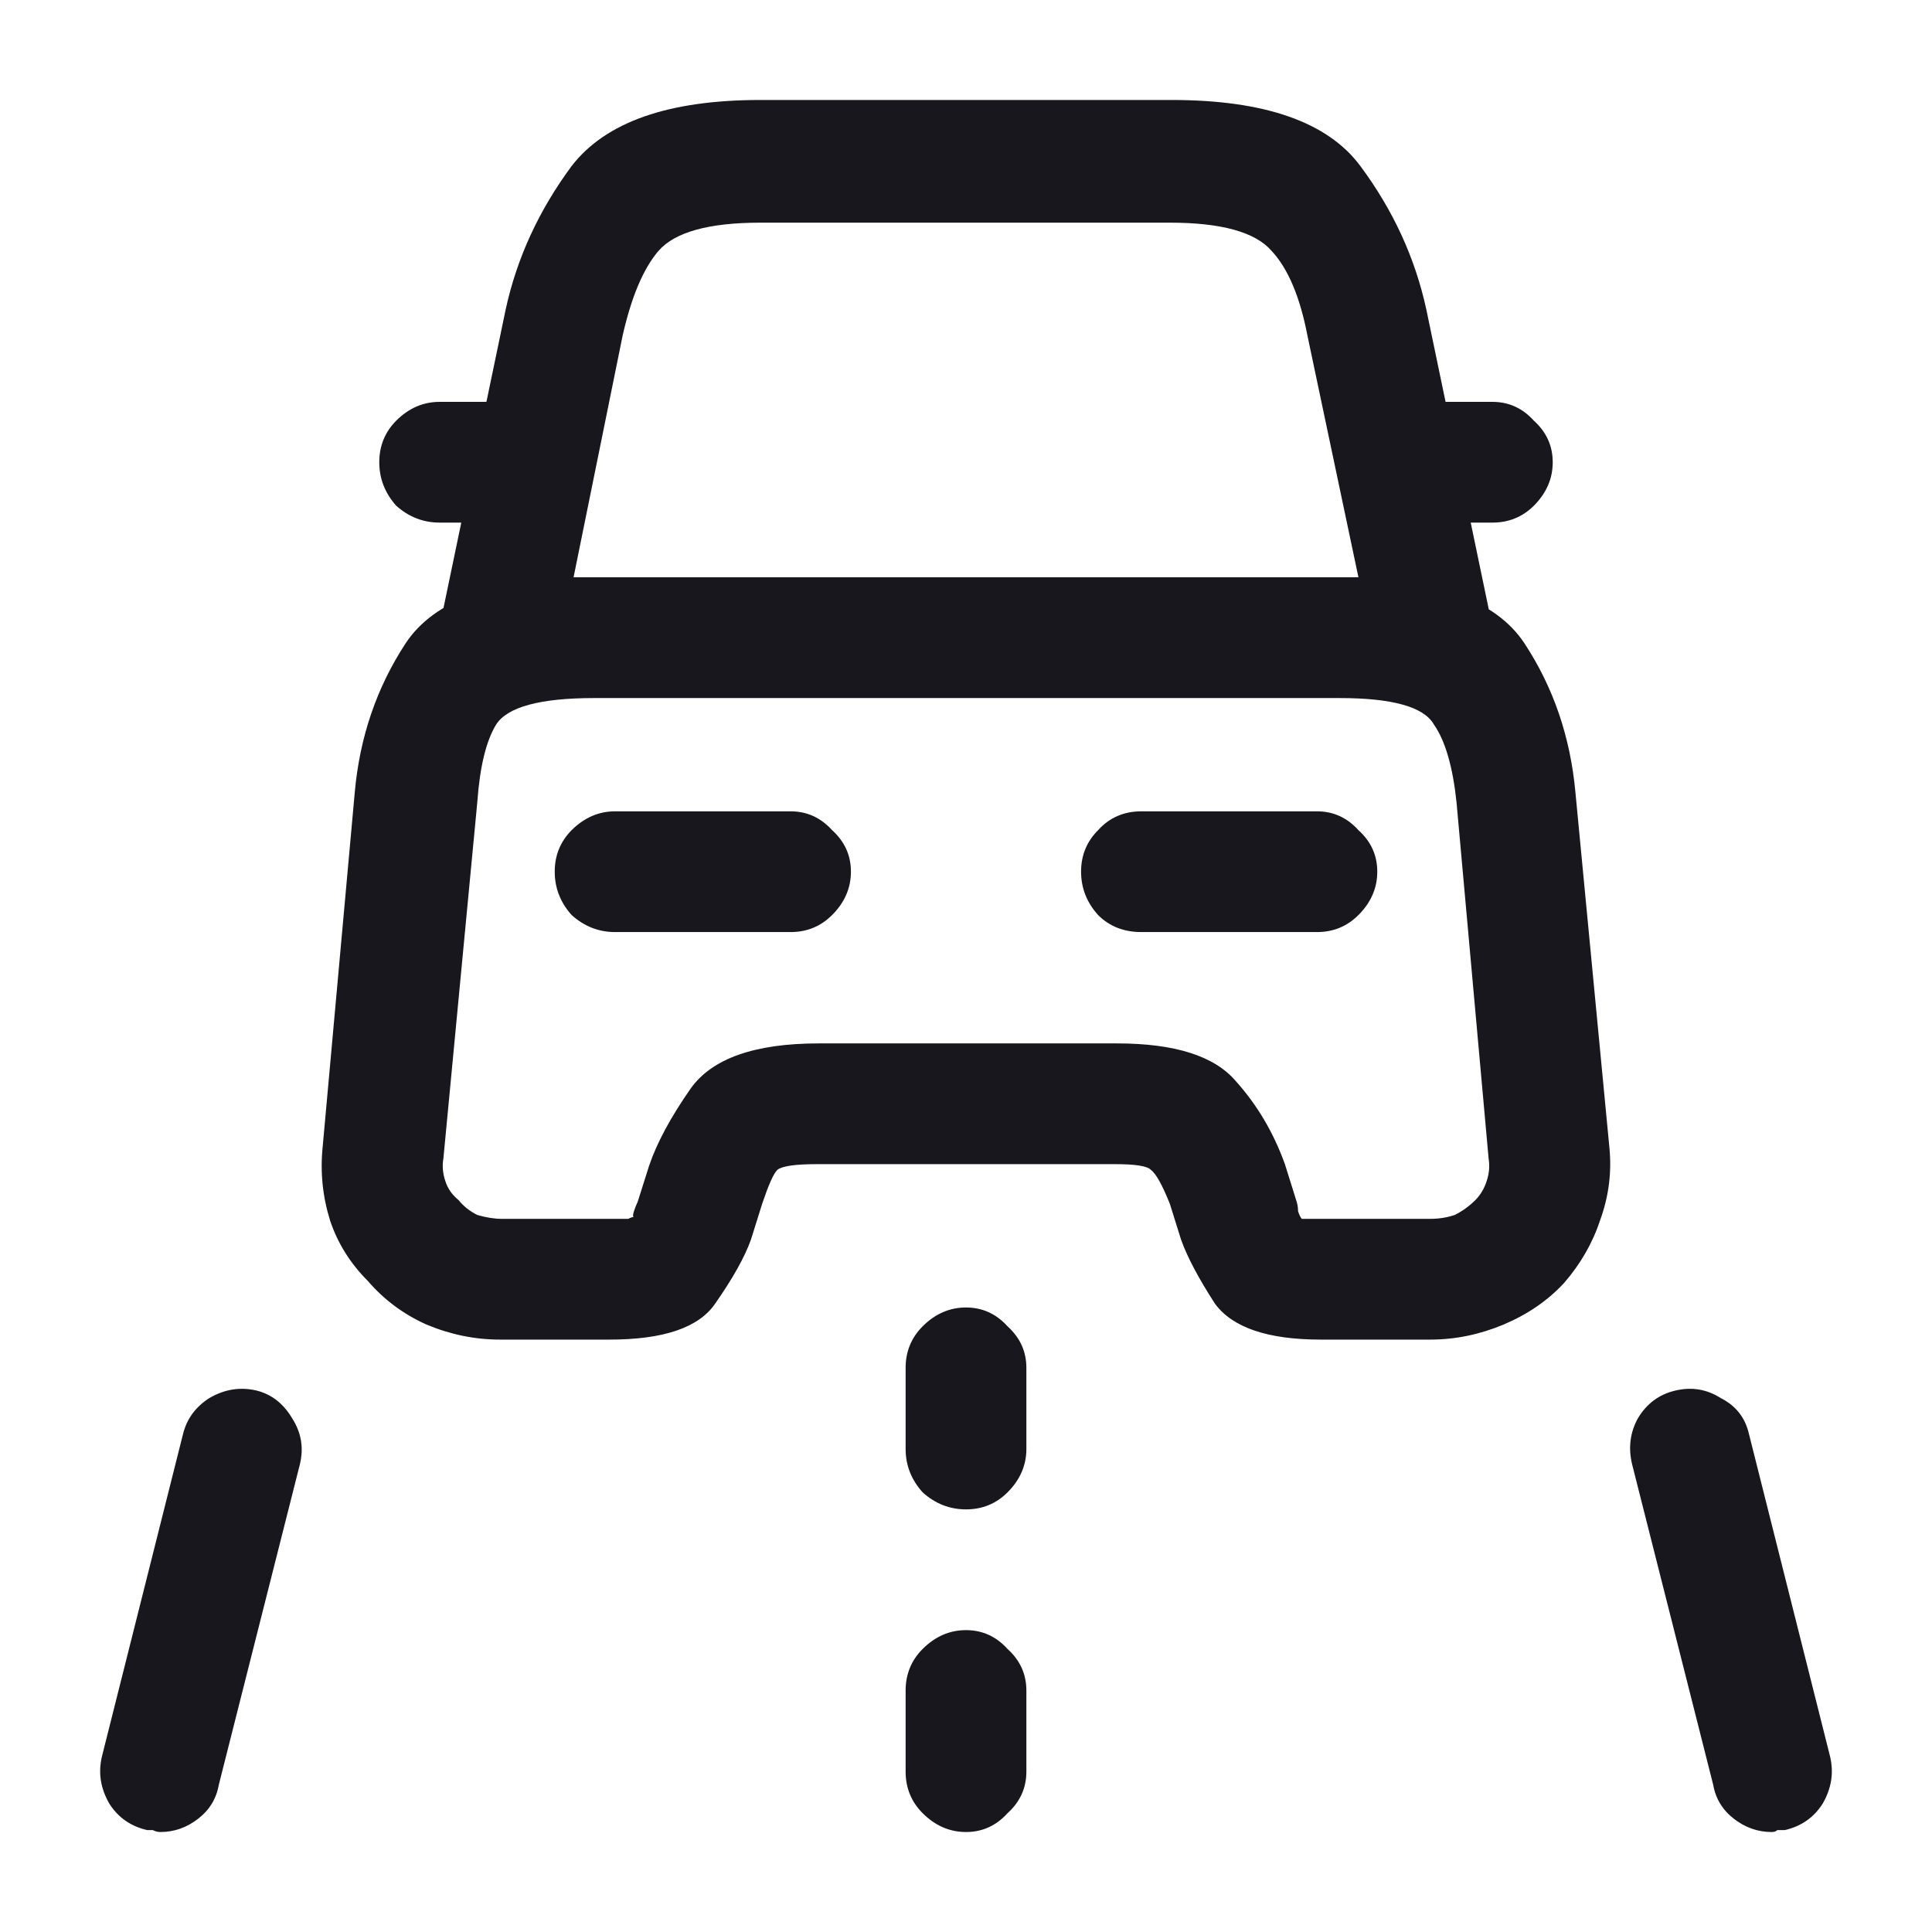 <svg width="16" height="16" viewBox="0 0 16 16" fill="none" xmlns="http://www.w3.org/2000/svg">
<path d="M11.859 5.781H4.141C4.057 5.781 3.979 5.766 3.906 5.734C3.844 5.703 3.792 5.656 3.75 5.594C3.698 5.542 3.661 5.479 3.641 5.406C3.63 5.333 3.63 5.26 3.641 5.188L4.188 2.562C4.281 2.135 4.464 1.74 4.734 1.375C5.016 1.01 5.536 0.828 6.297 0.828H9.703C10.474 0.828 10.995 1.01 11.266 1.375C11.537 1.74 11.719 2.135 11.812 2.562L12.359 5.188C12.37 5.26 12.365 5.333 12.344 5.406C12.333 5.479 12.302 5.542 12.25 5.594C12.208 5.656 12.151 5.703 12.078 5.734C12.016 5.766 11.943 5.781 11.859 5.781ZM4.75 4.781H11.25L10.828 2.781C10.766 2.458 10.667 2.224 10.531 2.078C10.396 1.922 10.115 1.844 9.688 1.844H6.297C5.87 1.844 5.589 1.922 5.453 2.078C5.328 2.224 5.229 2.458 5.156 2.781L4.75 4.781ZM11.844 11.094H10.938C10.5 11.094 10.208 10.995 10.062 10.797C9.927 10.588 9.833 10.412 9.781 10.266L9.688 9.969C9.625 9.812 9.573 9.719 9.531 9.688C9.5 9.656 9.401 9.641 9.234 9.641H6.766C6.589 9.641 6.479 9.656 6.438 9.688C6.406 9.719 6.365 9.812 6.312 9.969L6.219 10.266C6.167 10.412 6.068 10.588 5.922 10.797C5.786 10.995 5.495 11.094 5.047 11.094H4.141C3.932 11.094 3.729 11.052 3.531 10.969C3.344 10.885 3.182 10.766 3.047 10.609C2.901 10.463 2.797 10.297 2.734 10.109C2.672 9.911 2.651 9.708 2.672 9.5L2.938 6.562C2.979 6.104 3.12 5.693 3.359 5.328C3.599 4.964 4.115 4.781 4.906 4.781H11.078C11.87 4.781 12.385 4.964 12.625 5.328C12.865 5.693 13.005 6.104 13.047 6.562L13.328 9.5C13.349 9.708 13.323 9.911 13.25 10.109C13.188 10.297 13.088 10.469 12.953 10.625C12.818 10.771 12.651 10.885 12.453 10.969C12.255 11.052 12.052 11.094 11.844 11.094ZM10.781 10.094C10.792 10.094 10.807 10.094 10.828 10.094C10.859 10.094 10.896 10.094 10.938 10.094H11.844C11.917 10.094 11.984 10.083 12.047 10.062C12.109 10.031 12.167 9.99 12.219 9.938C12.26 9.896 12.292 9.844 12.312 9.781C12.333 9.719 12.338 9.656 12.328 9.594L12.062 6.641C12.031 6.349 11.969 6.135 11.875 6C11.792 5.854 11.531 5.781 11.094 5.781H4.922C4.474 5.781 4.203 5.854 4.109 6C4.026 6.135 3.974 6.349 3.953 6.641L3.672 9.594C3.661 9.656 3.667 9.719 3.688 9.781C3.708 9.844 3.745 9.896 3.797 9.938C3.839 9.99 3.891 10.031 3.953 10.062C4.026 10.083 4.094 10.094 4.156 10.094H5.062C5.135 10.094 5.182 10.094 5.203 10.094C5.224 10.083 5.24 10.078 5.25 10.078C5.24 10.078 5.24 10.062 5.25 10.031C5.26 10 5.271 9.974 5.281 9.953L5.375 9.656C5.438 9.469 5.552 9.255 5.719 9.016C5.896 8.766 6.25 8.641 6.781 8.641H9.25C9.729 8.641 10.057 8.745 10.234 8.953C10.412 9.151 10.547 9.38 10.641 9.641L10.734 9.938C10.745 9.969 10.75 10 10.75 10.031C10.76 10.062 10.771 10.083 10.781 10.094ZM4.141 4.328H3.641C3.505 4.328 3.385 4.281 3.281 4.188C3.188 4.083 3.141 3.964 3.141 3.828C3.141 3.693 3.188 3.578 3.281 3.484C3.385 3.38 3.505 3.328 3.641 3.328H4.141C4.276 3.328 4.391 3.38 4.484 3.484C4.589 3.578 4.641 3.693 4.641 3.828C4.641 3.964 4.589 4.083 4.484 4.188C4.391 4.281 4.276 4.328 4.141 4.328ZM12.359 4.328H11.875C11.729 4.328 11.609 4.281 11.516 4.188C11.422 4.083 11.375 3.964 11.375 3.828C11.375 3.693 11.422 3.578 11.516 3.484C11.609 3.38 11.724 3.328 11.859 3.328H12.359C12.495 3.328 12.609 3.38 12.703 3.484C12.807 3.578 12.859 3.693 12.859 3.828C12.859 3.964 12.807 4.083 12.703 4.188C12.609 4.281 12.495 4.328 12.359 4.328ZM6.547 7.719H5.094C4.958 7.719 4.839 7.672 4.734 7.578C4.641 7.474 4.594 7.354 4.594 7.219C4.594 7.083 4.641 6.969 4.734 6.875C4.839 6.771 4.958 6.719 5.094 6.719H6.547C6.682 6.719 6.797 6.771 6.891 6.875C6.995 6.969 7.047 7.083 7.047 7.219C7.047 7.354 6.995 7.474 6.891 7.578C6.797 7.672 6.682 7.719 6.547 7.719ZM10.906 7.719H9.453C9.307 7.719 9.188 7.672 9.094 7.578C9 7.474 8.953 7.354 8.953 7.219C8.953 7.083 9 6.969 9.094 6.875C9.188 6.771 9.307 6.719 9.453 6.719H10.906C11.042 6.719 11.156 6.771 11.25 6.875C11.354 6.969 11.406 7.083 11.406 7.219C11.406 7.354 11.354 7.474 11.25 7.578C11.156 7.672 11.042 7.719 10.906 7.719ZM8 12.5C7.865 12.5 7.745 12.453 7.641 12.359C7.547 12.255 7.5 12.135 7.5 12V11.328C7.5 11.193 7.547 11.078 7.641 10.984C7.745 10.88 7.865 10.828 8 10.828C8.135 10.828 8.25 10.88 8.344 10.984C8.448 11.078 8.5 11.193 8.5 11.328V12C8.5 12.135 8.448 12.255 8.344 12.359C8.25 12.453 8.135 12.5 8 12.5ZM8 15.172C7.865 15.172 7.745 15.12 7.641 15.016C7.547 14.922 7.5 14.807 7.5 14.672V14C7.5 13.865 7.547 13.75 7.641 13.656C7.745 13.552 7.865 13.5 8 13.5C8.135 13.5 8.25 13.552 8.344 13.656C8.448 13.75 8.5 13.865 8.5 14V14.672C8.5 14.807 8.448 14.922 8.344 15.016C8.25 15.12 8.135 15.172 8 15.172ZM1.328 15.172C1.307 15.172 1.286 15.167 1.266 15.156C1.255 15.156 1.24 15.156 1.219 15.156C1.083 15.125 0.979 15.052 0.906 14.938C0.833 14.812 0.812 14.682 0.844 14.547L1.516 11.875C1.547 11.75 1.62 11.651 1.734 11.578C1.859 11.505 1.99 11.484 2.125 11.516C2.25 11.547 2.349 11.625 2.422 11.75C2.495 11.865 2.516 11.99 2.484 12.125L1.812 14.781C1.792 14.896 1.734 14.99 1.641 15.062C1.547 15.135 1.443 15.172 1.328 15.172ZM14.672 15.172C14.557 15.172 14.453 15.135 14.359 15.062C14.266 14.99 14.208 14.896 14.188 14.781L13.516 12.125C13.484 11.99 13.5 11.865 13.562 11.75C13.635 11.625 13.74 11.547 13.875 11.516C14.01 11.484 14.135 11.505 14.25 11.578C14.375 11.641 14.453 11.74 14.484 11.875L15.156 14.547C15.188 14.682 15.167 14.812 15.094 14.938C15.021 15.052 14.917 15.125 14.781 15.156C14.76 15.156 14.74 15.156 14.719 15.156C14.708 15.167 14.693 15.172 14.672 15.172Z" fill="#17171D"/>
</svg>

